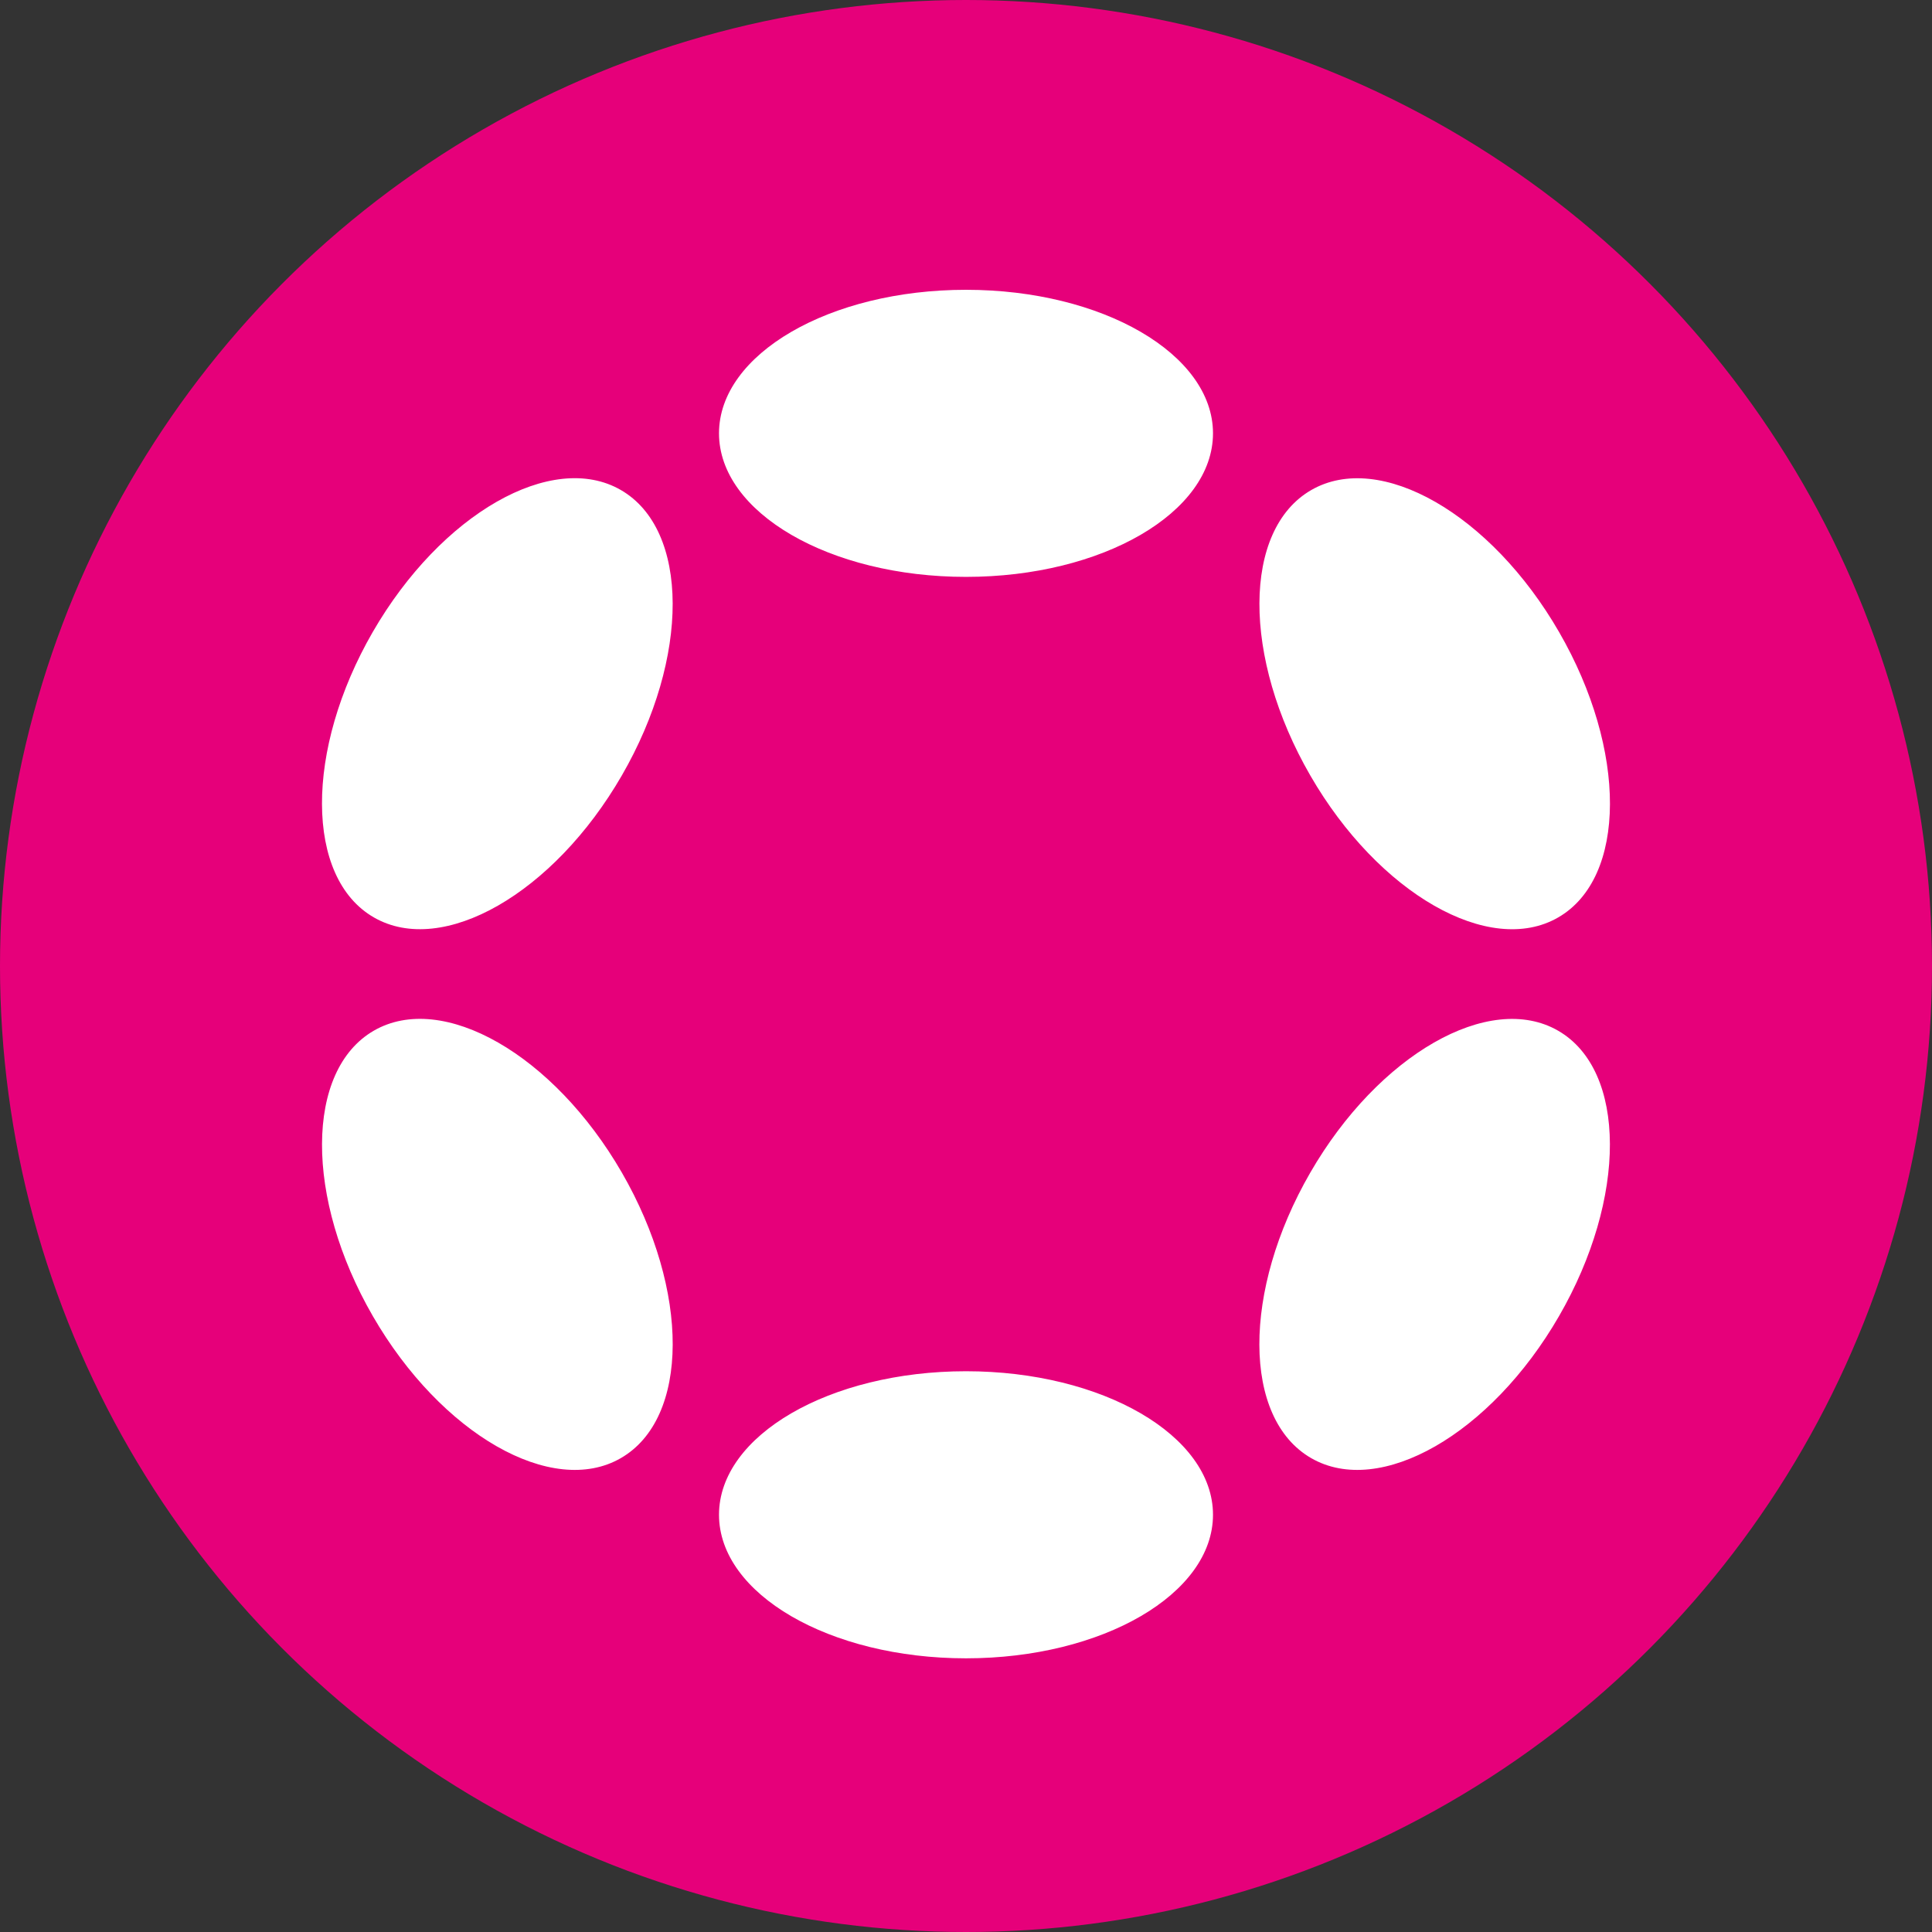 <?xml version="1.0" encoding="UTF-8"?>
<svg width="32px" height="32px" viewBox="0 0 32 32" version="1.1" xmlns="http://www.w3.org/2000/svg" xmlns:xlink="http://www.w3.org/1999/xlink">
    <rect x="0" y="0" width="32" height="32" fill="#333333" stroke="none"/>
    <title>DOT</title>
    <defs>
        <circle id="path-1" cx="16" cy="16" r="16"></circle>
    </defs>
    <g id="多币种二阶段" stroke="none" stroke-width="1" fill="none" fill-rule="evenodd">
        <g id="上线币种3/web" transform="translate(-36, -285)">
            <g id="DOT" transform="translate(36, 285)">
                <mask id="mask-2" fill="white">
                    <use xlink:href="#path-1"></use>
                </mask>
                <use id="椭圆形" fill="#E6007A" xlink:href="#path-1"></use>
                <g id="polkadot-new-dot-logo" mask="url(#mask-2)" fill="#FFFFFF" fill-rule="nonzero">
                    <g transform="translate(5.333, 4.8)" id="形状结合">
                        <path d="M10.667,4.755 C12.926,4.755 14.758,3.69 14.758,2.377 C14.758,1.064 12.926,0 10.667,0 C8.408,0 6.576,1.064 6.576,2.377 C6.576,3.69 8.408,4.755 10.667,4.755 Z M10.667,22.667 C12.926,22.667 14.758,21.602 14.758,20.289 C14.758,18.976 12.926,17.912 10.667,17.912 C8.408,17.912 6.576,18.976 6.576,20.289 C6.576,21.602 8.408,22.667 10.667,22.667 Z M4.966,8.045 C6.096,6.09 6.088,3.973 4.95,3.316 C3.811,2.659 1.972,3.711 0.842,5.666 C-0.287,7.621 -0.28,9.739 0.859,10.395 C1.998,11.052 3.836,10 4.966,8.045 Z M20.489,17 C21.619,15.045 21.612,12.928 20.475,12.272 C19.337,11.615 17.498,12.668 16.369,14.623 C15.239,16.578 15.246,18.695 16.384,19.351 C17.522,20.008 19.36,18.955 20.489,17 Z M4.95,19.351 C6.089,18.694 6.096,16.577 4.967,14.622 C3.837,12.667 1.998,11.614 0.859,12.271 C-0.279,12.928 -0.287,15.046 0.843,17 C1.973,18.955 3.812,20.008 4.95,19.351 Z M20.475,10.396 C21.613,9.74 21.62,7.623 20.49,5.668 C19.361,3.713 17.523,2.66 16.385,3.317 C15.247,3.973 15.24,6.09 16.37,8.045 C17.499,10 19.338,11.052 20.475,10.396 Z"></path>
                    </g>
                </g>
            </g>
        </g>
    </g>
</svg>